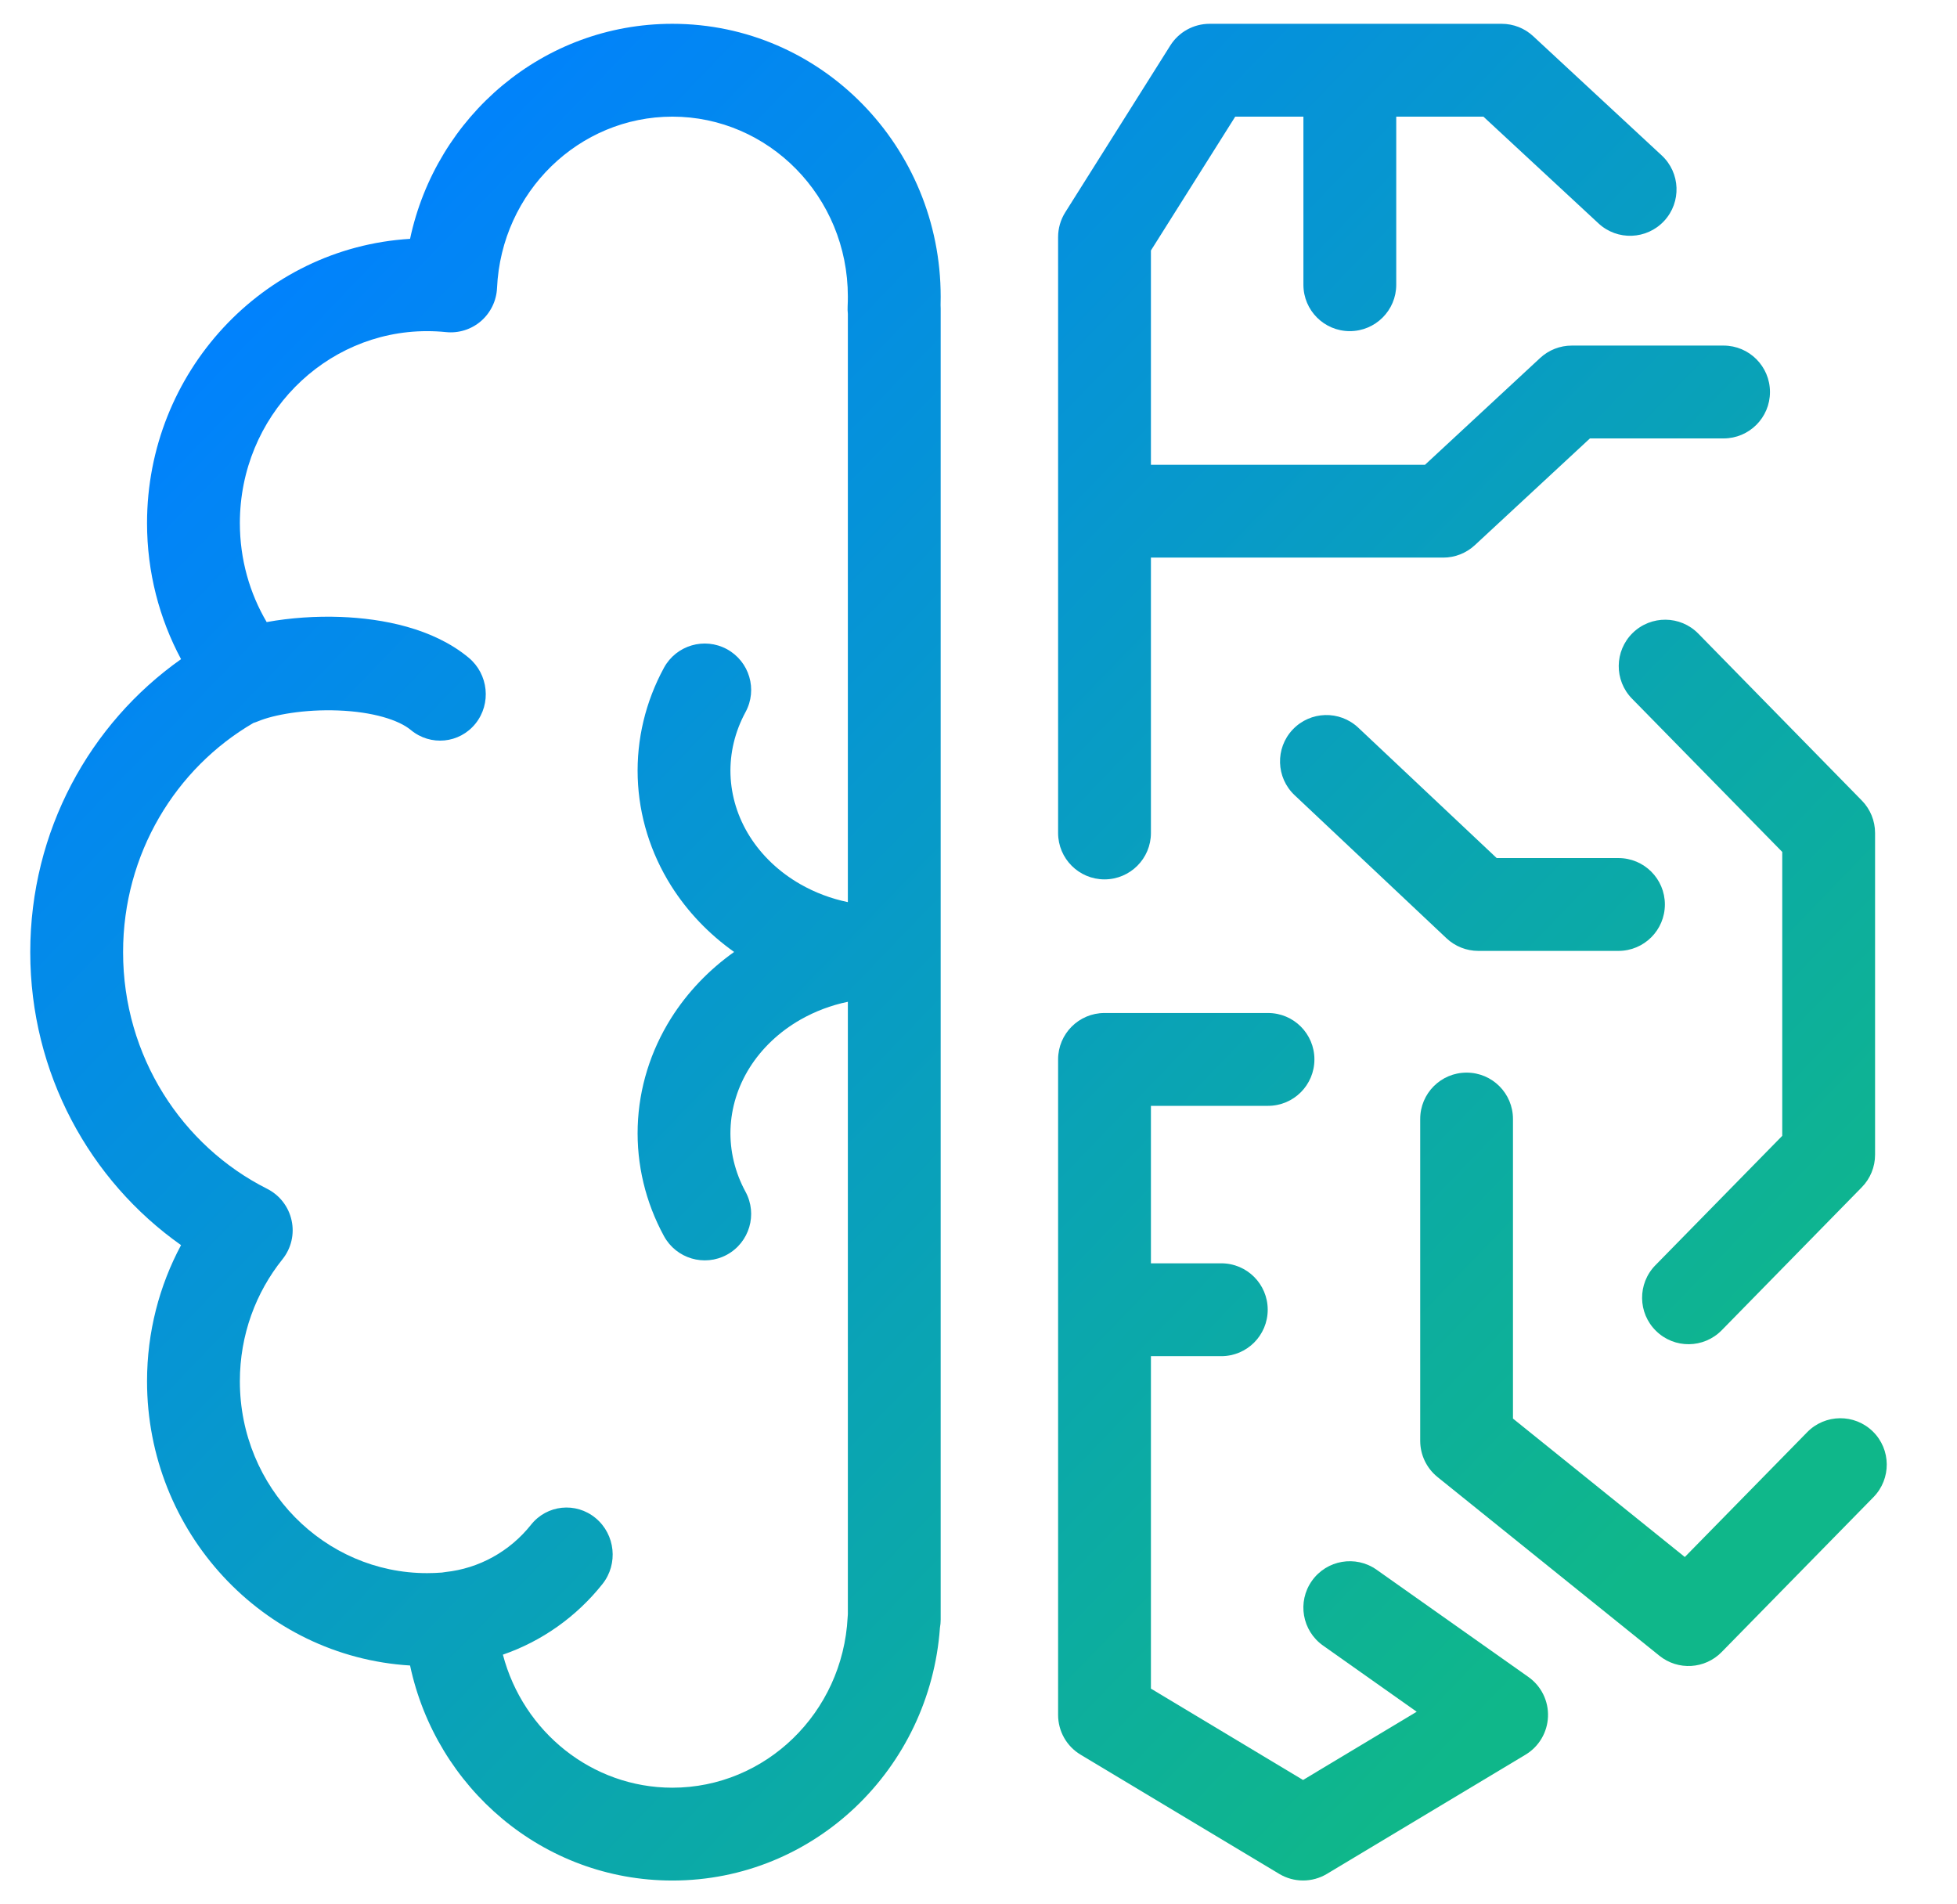 <svg width="37" height="36" viewBox="0 0 37 36" fill="none" xmlns="http://www.w3.org/2000/svg">
<g clip-path="url(#clip0_4883_12797)">
<path fill-rule="evenodd" clip-rule="evenodd" d="M17.783 5.768C17.784 5.715 17.785 5.661 17.785 5.608C17.785 2.776 15.53 0.45 12.712 0.45C10.266 0.45 8.245 2.201 7.753 4.515C4.964 4.684 2.78 7.041 2.78 9.889C2.78 10.819 3.013 11.696 3.423 12.461C1.697 13.679 0.572 15.709 0.572 18C0.572 20.291 1.697 22.32 3.423 23.538C3.013 24.303 2.78 25.18 2.78 26.111C2.78 28.959 4.964 31.315 7.753 31.485C8.245 33.798 10.266 35.55 12.712 35.55C15.403 35.55 17.581 33.428 17.771 30.771C17.78 30.721 17.785 30.669 17.785 30.617V5.833C17.785 5.811 17.784 5.789 17.783 5.768ZM12.712 2.205C10.948 2.205 9.48 3.626 9.397 5.445C9.386 5.686 9.276 5.912 9.094 6.07C8.911 6.228 8.671 6.303 8.431 6.278C8.314 6.266 8.195 6.26 8.074 6.26C6.136 6.26 4.535 7.868 4.535 9.889C4.535 10.575 4.721 11.215 5.042 11.76C5.484 11.679 5.974 11.645 6.446 11.663C7.229 11.693 8.187 11.873 8.862 12.434C9.235 12.745 9.293 13.302 8.99 13.679C8.687 14.056 8.139 14.11 7.766 13.799C7.539 13.611 7.052 13.456 6.395 13.431C5.758 13.406 5.173 13.512 4.88 13.635C4.85 13.647 4.821 13.658 4.791 13.667C3.323 14.521 2.327 16.138 2.327 18C2.327 19.969 3.442 21.664 5.05 22.473C5.287 22.592 5.457 22.812 5.513 23.071C5.57 23.329 5.506 23.6 5.34 23.806C4.838 24.432 4.535 25.233 4.535 26.111C4.535 28.131 6.136 29.739 8.074 29.739C8.169 29.739 8.263 29.735 8.356 29.728C8.378 29.724 8.4 29.721 8.422 29.718C9.055 29.651 9.637 29.33 10.039 28.825C10.34 28.445 10.888 28.389 11.261 28.698C11.634 29.007 11.692 29.565 11.391 29.944C10.896 30.567 10.241 31.027 9.508 31.28C9.89 32.738 11.191 33.795 12.712 33.795C14.47 33.795 15.934 32.383 16.026 30.572C16.026 30.553 16.028 30.535 16.03 30.517V18.938C15.711 19.004 15.408 19.119 15.133 19.276C14.729 19.507 14.402 19.82 14.174 20.182C13.947 20.543 13.825 20.944 13.811 21.349C13.798 21.753 13.894 22.159 14.095 22.529C14.327 22.955 14.169 23.488 13.743 23.72C13.317 23.951 12.785 23.793 12.553 23.367C12.205 22.728 12.033 22.014 12.057 21.29C12.081 20.567 12.3 19.866 12.688 19.248C12.997 18.758 13.403 18.334 13.88 17.996C13.403 17.658 12.997 17.234 12.688 16.744C12.3 16.126 12.081 15.425 12.057 14.701C12.033 13.978 12.205 13.264 12.553 12.624C12.785 12.198 13.317 12.041 13.743 12.272C14.169 12.504 14.327 13.036 14.095 13.462C13.894 13.833 13.798 14.238 13.811 14.643C13.825 15.048 13.947 15.449 14.174 15.81C14.402 16.172 14.729 16.485 15.133 16.716C15.408 16.873 15.711 16.988 16.03 17.054V5.933C16.025 5.886 16.023 5.837 16.026 5.789C16.029 5.729 16.03 5.669 16.03 5.608C16.03 3.712 14.528 2.205 12.712 2.205Z" fill="url(#paint0_linear_4883_12797)"/>
<path d="M22.127 0.859C22.288 0.604 22.568 0.45 22.87 0.45H28.39C28.612 0.45 28.825 0.533 28.987 0.684L31.416 2.937C31.772 3.266 31.793 3.822 31.463 4.177C31.133 4.532 30.578 4.553 30.223 4.224L28.046 2.205H26.398V5.383C26.398 5.867 26.005 6.26 25.52 6.26C25.035 6.26 24.643 5.867 24.643 5.383V2.205H23.354L21.76 4.735V8.786H26.942L29.119 6.767C29.281 6.617 29.494 6.533 29.716 6.533H32.587C33.071 6.533 33.464 6.926 33.464 7.411C33.464 7.895 33.071 8.288 32.587 8.288H30.06L27.883 10.307C27.721 10.457 27.508 10.541 27.287 10.541H21.76V15.747C21.76 16.231 21.367 16.624 20.882 16.624C20.398 16.624 20.005 16.231 20.005 15.747V4.481C20.005 4.316 20.052 4.154 20.14 4.014L22.127 0.859Z" fill="url(#paint1_linear_4883_12797)"/>
<path d="M20.882 19.15C20.398 19.15 20.005 19.543 20.005 20.027V32.419C20.005 32.727 20.166 33.013 20.431 33.171L24.185 35.424C24.463 35.591 24.81 35.591 25.088 35.424L28.842 33.171C29.096 33.019 29.256 32.748 29.267 32.452C29.279 32.155 29.139 31.873 28.897 31.702L26.026 29.674C25.63 29.395 25.083 29.489 24.803 29.885C24.523 30.281 24.618 30.828 25.014 31.108L26.785 32.359L24.636 33.649L21.76 31.922V25.637H23.091C23.576 25.637 23.968 25.244 23.968 24.759C23.968 24.275 23.576 23.882 23.091 23.882H21.76V20.905H23.974C24.459 20.905 24.851 20.512 24.851 20.027C24.851 19.543 24.459 19.15 23.974 19.15H20.882Z" fill="url(#paint2_linear_4883_12797)"/>
<path d="M25.68 13.756C25.327 13.424 24.772 13.44 24.439 13.793C24.107 14.146 24.124 14.701 24.477 15.033L27.348 17.737C27.51 17.89 27.726 17.976 27.949 17.976H30.599C31.084 17.976 31.477 17.583 31.477 17.098C31.477 16.614 31.084 16.221 30.599 16.221H28.297L25.68 13.756Z" fill="url(#paint3_linear_4883_12797)"/>
<path d="M30.868 11.966C31.214 11.627 31.77 11.632 32.109 11.978L35.2 15.133C35.361 15.296 35.451 15.517 35.451 15.747V21.83C35.451 22.06 35.361 22.28 35.2 22.444L32.551 25.148C32.211 25.494 31.656 25.5 31.31 25.16C30.963 24.821 30.958 24.265 31.297 23.919L33.696 21.472V16.105L30.855 13.207C30.516 12.861 30.522 12.305 30.868 11.966Z" fill="url(#paint4_linear_4883_12797)"/>
<path d="M28.605 21.154C28.605 20.669 28.213 20.277 27.728 20.277C27.243 20.277 26.851 20.669 26.851 21.154V27.237C26.851 27.503 26.971 27.754 27.177 27.921L31.373 31.3C31.725 31.584 32.234 31.554 32.55 31.231L35.421 28.302C35.76 27.956 35.755 27.4 35.409 27.061C35.063 26.722 34.507 26.728 34.168 27.074L31.854 29.434L28.605 26.817V21.154Z" fill="url(#paint5_linear_4883_12797)"/>
</g>
<defs>
<linearGradient id="paint0_linear_4883_12797" x1="4.96" y1="5.715" x2="30.407" y2="30.285" gradientUnits="userSpaceOnUse">
<stop stop-color="#0182FC"/>
<stop offset="1" stop-color="#0FB78A"/>
</linearGradient>
<linearGradient id="paint1_linear_4883_12797" x1="4.96" y1="5.715" x2="30.407" y2="30.285" gradientUnits="userSpaceOnUse">
<stop stop-color="#0182FC"/>
<stop offset="1" stop-color="#0FB78A"/>
</linearGradient>
<linearGradient id="paint2_linear_4883_12797" x1="4.96" y1="5.715" x2="30.407" y2="30.285" gradientUnits="userSpaceOnUse">
<stop stop-color="#0182FC"/>
<stop offset="1" stop-color="#0FB78A"/>
</linearGradient>
<linearGradient id="paint3_linear_4883_12797" x1="4.96" y1="5.715" x2="30.407" y2="30.285" gradientUnits="userSpaceOnUse">
<stop stop-color="#0182FC"/>
<stop offset="1" stop-color="#0FB78A"/>
</linearGradient>
<linearGradient id="paint4_linear_4883_12797" x1="4.96" y1="5.715" x2="30.407" y2="30.285" gradientUnits="userSpaceOnUse">
<stop stop-color="#0182FC"/>
<stop offset="1" stop-color="#0FB78A"/>
</linearGradient>
<linearGradient id="paint5_linear_4883_12797" x1="4.96" y1="5.715" x2="30.407" y2="30.285" gradientUnits="userSpaceOnUse">
<stop stop-color="#0182FC"/>
<stop offset="1" stop-color="#0FB78A"/>
</linearGradient>
<clipPath id="clip0_4883_12797">
<rect width="36" height="36" fill="white" transform="translate(0.122)"/>
</clipPath>
</defs>
</svg>
